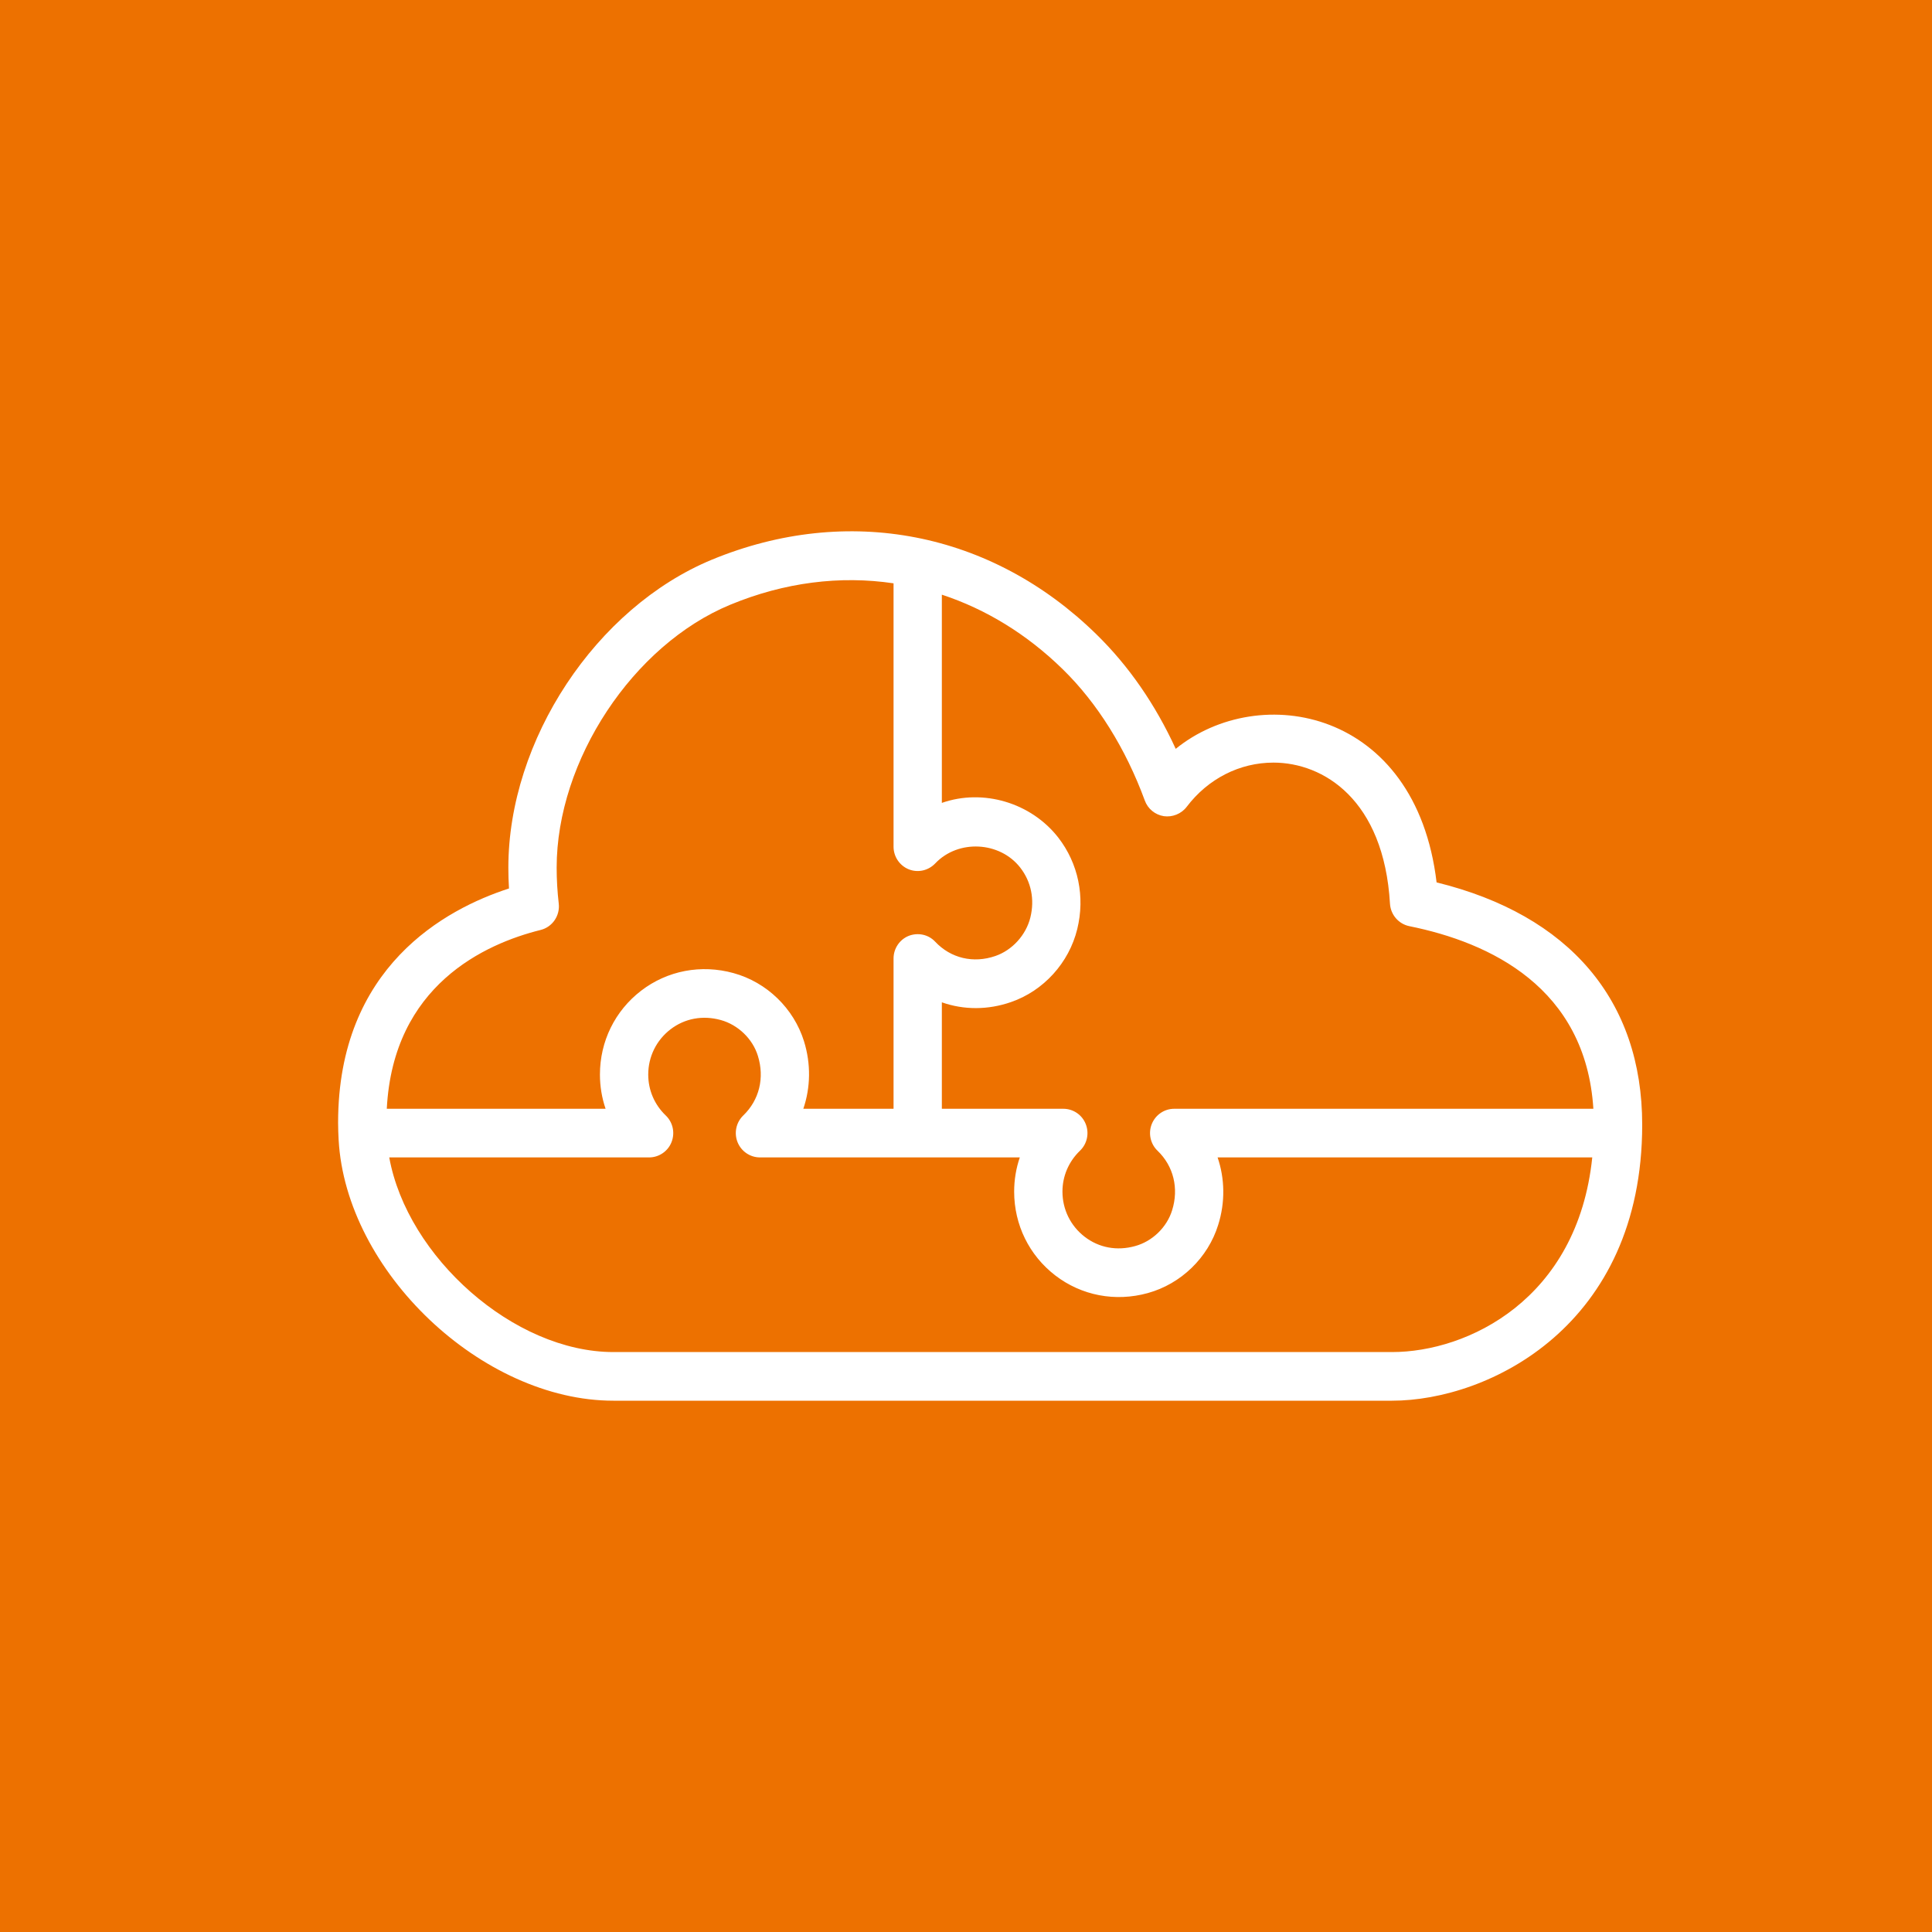<?xml version="1.0" encoding="UTF-8"?>
<svg width="40px" height="40px" viewBox="0 0 40 40" version="1.1" xmlns="http://www.w3.org/2000/svg" xmlns:xlink="http://www.w3.org/1999/xlink">
    <title>Icon-Architecture/32/Arch_AWS-Serverless-Application-Repository_32</title>
    <g id="Icon-Architecture/32/Arch_AWS-Serverless-Application-Repository_32" stroke="none" stroke-width="1" fill="none" fill-rule="evenodd">
        <g id="Icon-Architecture-BG/32/Compute" fill="#ED7100">
            <rect id="Rectangle" x="0" y="0" width="40" height="40"></rect>
        </g>
        <path d="M28.82,27.993 L12.7,27.993 C10.638,27.993 8.432,26.023 8.059,23.963 L13.439,23.963 C13.643,23.963 13.828,23.837 13.903,23.647 C13.979,23.455 13.932,23.237 13.784,23.095 C13.549,22.87 13.421,22.569 13.421,22.247 C13.421,21.878 13.589,21.537 13.881,21.312 C14.176,21.085 14.548,21.015 14.924,21.119 C15.281,21.218 15.583,21.508 15.691,21.86 C15.833,22.315 15.72,22.776 15.388,23.095 C15.241,23.237 15.194,23.456 15.27,23.647 C15.346,23.837 15.53,23.963 15.734,23.963 L21.114,23.963 C21.037,24.188 20.997,24.426 20.997,24.671 C20.997,25.357 21.307,25.99 21.849,26.407 C22.392,26.824 23.09,26.958 23.763,26.772 C24.451,26.582 25.01,26.041 25.221,25.361 C25.369,24.891 25.359,24.403 25.209,23.963 L32.966,23.963 C32.662,26.905 30.385,27.993 28.82,27.993 L28.82,27.993 Z M11.192,19.254 C11.436,19.194 11.598,18.958 11.568,18.706 C11.54,18.462 11.525,18.217 11.525,17.963 C11.525,15.745 13.104,13.353 15.12,12.52 C16.244,12.055 17.397,11.913 18.5,12.077 L18.5,17.53 C18.5,17.736 18.625,17.921 18.814,17.998 C19.004,18.074 19.219,18.026 19.362,17.877 C19.84,17.372 20.702,17.421 21.123,17.963 C21.35,18.255 21.424,18.622 21.333,18.994 C21.243,19.358 20.959,19.672 20.608,19.793 C20.153,19.95 19.686,19.841 19.362,19.497 C19.222,19.347 19.006,19.302 18.814,19.376 C18.625,19.452 18.5,19.638 18.5,19.844 L18.5,22.956 L16.632,22.956 C16.782,22.515 16.792,22.029 16.646,21.558 C16.434,20.877 15.875,20.336 15.187,20.147 C14.515,19.961 13.816,20.095 13.273,20.512 C12.731,20.929 12.421,21.561 12.421,22.247 C12.421,22.492 12.461,22.731 12.538,22.956 L8.008,22.956 C8.14,20.399 10.042,19.54 11.192,19.254 L11.192,19.254 Z M19.5,12.312 C20.409,12.611 21.26,13.129 22.004,13.857 C22.719,14.556 23.306,15.496 23.702,16.574 C23.764,16.746 23.916,16.87 24.096,16.898 C24.272,16.923 24.457,16.851 24.568,16.706 C25.009,16.123 25.665,15.789 26.365,15.789 C27.399,15.789 28.652,16.555 28.778,18.71 C28.792,18.939 28.956,19.129 29.178,19.175 C30.85,19.513 32.83,20.446 32.989,22.956 L24.31,22.956 C24.106,22.956 23.923,23.081 23.846,23.272 C23.77,23.462 23.817,23.682 23.965,23.824 C24.297,24.142 24.41,24.604 24.267,25.059 C24.158,25.411 23.857,25.702 23.5,25.799 C23.125,25.903 22.753,25.834 22.457,25.606 C22.165,25.381 21.997,25.041 21.997,24.671 C21.997,24.35 22.126,24.049 22.36,23.824 C22.508,23.682 22.555,23.463 22.479,23.272 C22.404,23.081 22.219,22.956 22.015,22.956 L19.5,22.956 L19.5,20.752 C19.952,20.911 20.453,20.914 20.934,20.746 C21.607,20.513 22.132,19.934 22.303,19.237 C22.468,18.566 22.325,17.876 21.911,17.342 C21.347,16.617 20.352,16.324 19.5,16.623 L19.5,12.312 Z M29.743,18.269 C29.316,14.679 26.078,14.094 24.342,15.504 C23.918,14.58 23.367,13.785 22.7,13.133 C20.528,11.006 17.551,10.428 14.74,11.587 C12.338,12.581 10.525,15.322 10.525,17.963 C10.525,18.109 10.529,18.253 10.538,18.395 C9.221,18.821 7,20.019 7,23.244 C7,23.37 7.005,23.484 7.011,23.599 C7.162,26.324 9.98,29 12.7,29 L28.82,29 C30.823,29 34,27.449 34,23.286 C34,20.713 32.492,18.944 29.743,18.269 L29.743,18.269 Z" id="AWS-Serverless-Application-Repository_Icon_32_Squid" fill="#FFFFFF"></path>
    </g>
</svg>
